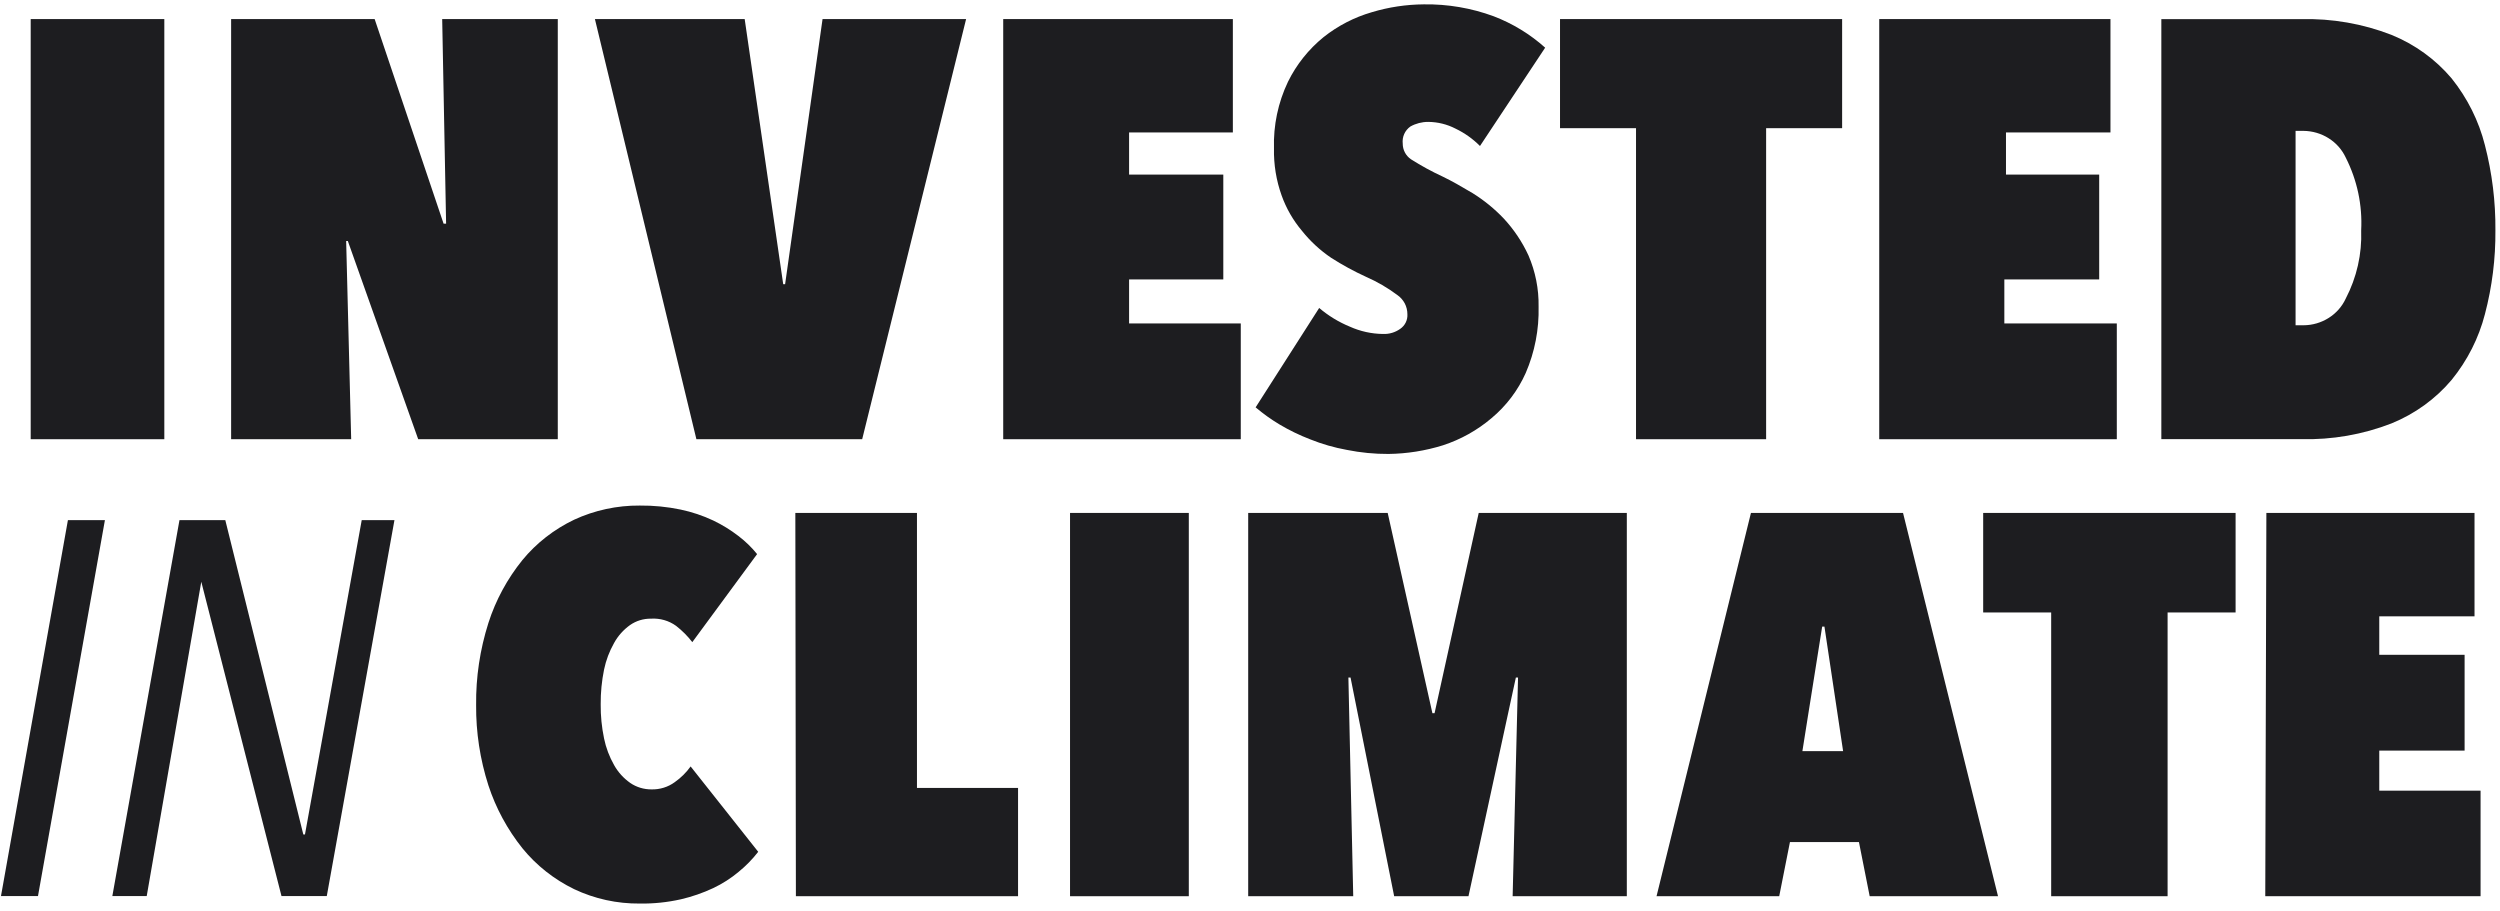 <svg width="140" height="51" viewBox="0 0 140 51" fill="none" xmlns="http://www.w3.org/2000/svg">
<path d="M1.719 1.068L9.202 1.068V24.596H1.719L1.719 1.068Z" fill="#1D1D20"/>
<path d="M19.479 13.497H19.385L19.666 24.596H12.943V1.068L20.98 1.068L24.841 12.526H24.982L24.763 1.068H31.236L31.236 24.596H23.419L19.479 13.497Z" fill="#1D1D20"/>
<path d="M38.998 24.596L33.315 1.068L41.702 1.068L43.86 15.917H43.966L46.063 1.068H54.102L48.282 24.596H38.998Z" fill="#1D1D20"/>
<path d="M56.18 1.068L69.04 1.068V7.417H63.229V9.777H68.505V15.648H63.229V18.113H69.483V24.596H56.18V1.068Z" fill="#1D1D20"/>
<path d="M77.755 25.421C76.972 25.425 76.191 25.348 75.424 25.194C74.72 25.067 74.031 24.869 73.368 24.602C72.772 24.373 72.198 24.094 71.65 23.768C71.18 23.486 70.733 23.167 70.315 22.812L73.874 17.246C74.388 17.683 74.967 18.036 75.592 18.293C76.175 18.555 76.807 18.695 77.448 18.702C77.794 18.717 78.135 18.615 78.415 18.414C78.547 18.323 78.653 18.2 78.723 18.056C78.793 17.913 78.824 17.754 78.814 17.595C78.814 17.383 78.763 17.175 78.665 16.987C78.565 16.8 78.422 16.639 78.246 16.518C77.705 16.114 77.118 15.774 76.498 15.502C75.824 15.194 75.173 14.839 74.549 14.44C73.927 14.02 73.374 13.509 72.908 12.924C72.414 12.338 72.03 11.67 71.773 10.952C71.469 10.105 71.324 9.211 71.343 8.313C71.303 7.025 71.571 5.747 72.126 4.581C72.6 3.615 73.281 2.761 74.12 2.079C74.919 1.444 75.836 0.97 76.82 0.684C77.765 0.399 78.746 0.251 79.734 0.244C81.068 0.224 82.395 0.45 83.646 0.911C84.708 1.317 85.686 1.914 86.529 2.67L82.879 8.176C82.483 7.778 82.022 7.449 81.513 7.205C81.04 6.96 80.514 6.83 79.98 6.826C79.63 6.825 79.286 6.914 78.982 7.084C78.831 7.191 78.711 7.336 78.636 7.504C78.561 7.672 78.532 7.857 78.553 8.04C78.552 8.212 78.593 8.383 78.673 8.536C78.753 8.689 78.87 8.821 79.013 8.919C79.584 9.282 80.178 9.606 80.792 9.89C81.299 10.133 81.851 10.451 82.464 10.815C83.106 11.215 83.694 11.694 84.213 12.241C84.78 12.852 85.246 13.549 85.594 14.304C85.984 15.209 86.178 16.186 86.161 17.17C86.192 18.446 85.947 19.713 85.441 20.886C85.005 21.864 84.349 22.731 83.523 23.419C82.727 24.095 81.804 24.61 80.808 24.936C79.82 25.244 78.791 25.408 77.755 25.421Z" fill="#1D1D20"/>
<path d="M98.903 24.596H91.617V7.178H87.361V1.068L103.159 1.068V7.178H98.903V24.596Z" fill="#1D1D20"/>
<path d="M105.237 1.068L118.186 1.068V7.417H112.335V9.777H117.555V15.648H112.243V18.113H118.541V24.596H105.237V1.068Z" fill="#1D1D20"/>
<path d="M121.035 24.592V1.072L128.861 1.072C130.593 1.028 132.316 1.328 133.924 1.953C135.234 2.487 136.389 3.323 137.289 4.388C138.177 5.496 138.814 6.773 139.157 8.136C139.559 9.693 139.756 11.294 139.743 12.899C139.756 14.48 139.559 16.056 139.157 17.588C138.811 18.932 138.174 20.189 137.289 21.277C136.389 22.342 135.234 23.177 133.924 23.711C132.316 24.336 130.593 24.636 128.861 24.592H121.035ZM132.226 12.899C132.3 11.491 132.003 10.088 131.361 8.823C131.156 8.382 130.825 8.007 130.406 7.743C129.988 7.478 129.5 7.335 129 7.329H128.552V18.215H129C129.5 18.212 129.989 18.069 130.407 17.804C130.826 17.54 131.157 17.164 131.361 16.722C131.978 15.539 132.275 14.224 132.226 12.899Z" fill="#1D1D20"/>
<path d="M2.127 50.181H0.055L3.803 29.129H5.875L2.127 50.181Z" fill="#1D1D20"/>
<path d="M18.3 50.181H15.764L11.272 32.578L8.216 50.181H6.291L10.05 29.129H12.617L16.986 46.731H17.078L20.256 29.129H22.089L18.3 50.181Z" fill="#1D1D20"/>
<path d="M26.663 39.485C26.645 37.927 26.878 36.375 27.351 34.884C27.76 33.609 28.406 32.414 29.259 31.359C30.038 30.412 31.026 29.642 32.153 29.103C33.298 28.573 34.556 28.302 35.828 28.311C36.596 28.304 37.362 28.379 38.112 28.535C38.746 28.669 39.36 28.874 39.942 29.148C40.442 29.388 40.914 29.678 41.35 30.014C41.741 30.311 42.093 30.652 42.398 31.03L38.769 35.96C38.508 35.621 38.203 35.315 37.862 35.049C37.459 34.756 36.959 34.613 36.454 34.645C36.033 34.64 35.621 34.766 35.281 35.004C34.91 35.27 34.605 35.612 34.39 36.005C34.125 36.473 33.935 36.976 33.827 37.498C33.697 38.138 33.634 38.789 33.639 39.441C33.633 40.082 33.696 40.723 33.827 41.352C33.934 41.875 34.124 42.378 34.39 42.846C34.61 43.24 34.92 43.583 35.297 43.847C35.643 44.084 36.059 44.209 36.485 44.206C36.954 44.217 37.412 44.075 37.783 43.803C38.131 43.559 38.432 43.261 38.675 42.921L42.46 47.701C42.141 48.113 41.774 48.489 41.365 48.822C40.934 49.183 40.456 49.489 39.942 49.733C39.363 50.005 38.755 50.215 38.128 50.361C37.375 50.53 36.602 50.611 35.828 50.599C34.554 50.611 33.294 50.334 32.153 49.793C31.024 49.243 30.037 48.463 29.259 47.507C28.412 46.448 27.767 45.254 27.351 43.982C26.883 42.525 26.651 41.009 26.663 39.485Z" fill="#1D1D20"/>
<path d="M44.539 28.724H51.35V44.125H57.011V50.188H44.57L44.539 28.724Z" fill="#1D1D20"/>
<path d="M59.922 28.724H66.573V50.188H59.922V28.724Z" fill="#1D1D20"/>
<path d="M85.01 37.94H84.889L82.235 50.188H78.073L75.63 37.94H75.51L75.781 50.188H69.899V28.724H77.711L80.215 39.941H80.335L82.808 28.724H91.102V50.188H84.708L85.01 37.94Z" fill="#1D1D20"/>
<path d="M104.101 47.156H100.237L99.636 50.188H92.766L98.053 28.724H106.57L111.889 50.188H104.702L104.101 47.156ZM100.934 42.063H103.214L102.169 35.09H102.042L100.934 42.063Z" fill="#1D1D20"/>
<path d="M121.385 50.188H114.866V34.298H111.058V28.724H125.193V34.298H121.385V50.188Z" fill="#1D1D20"/>
<path d="M126.917 28.724H138.573V34.514H133.239V36.667H138.018V42.033H133.239V44.276H138.912V50.188H126.855L126.917 28.724Z" fill="#1D1D20"/>
</svg>
